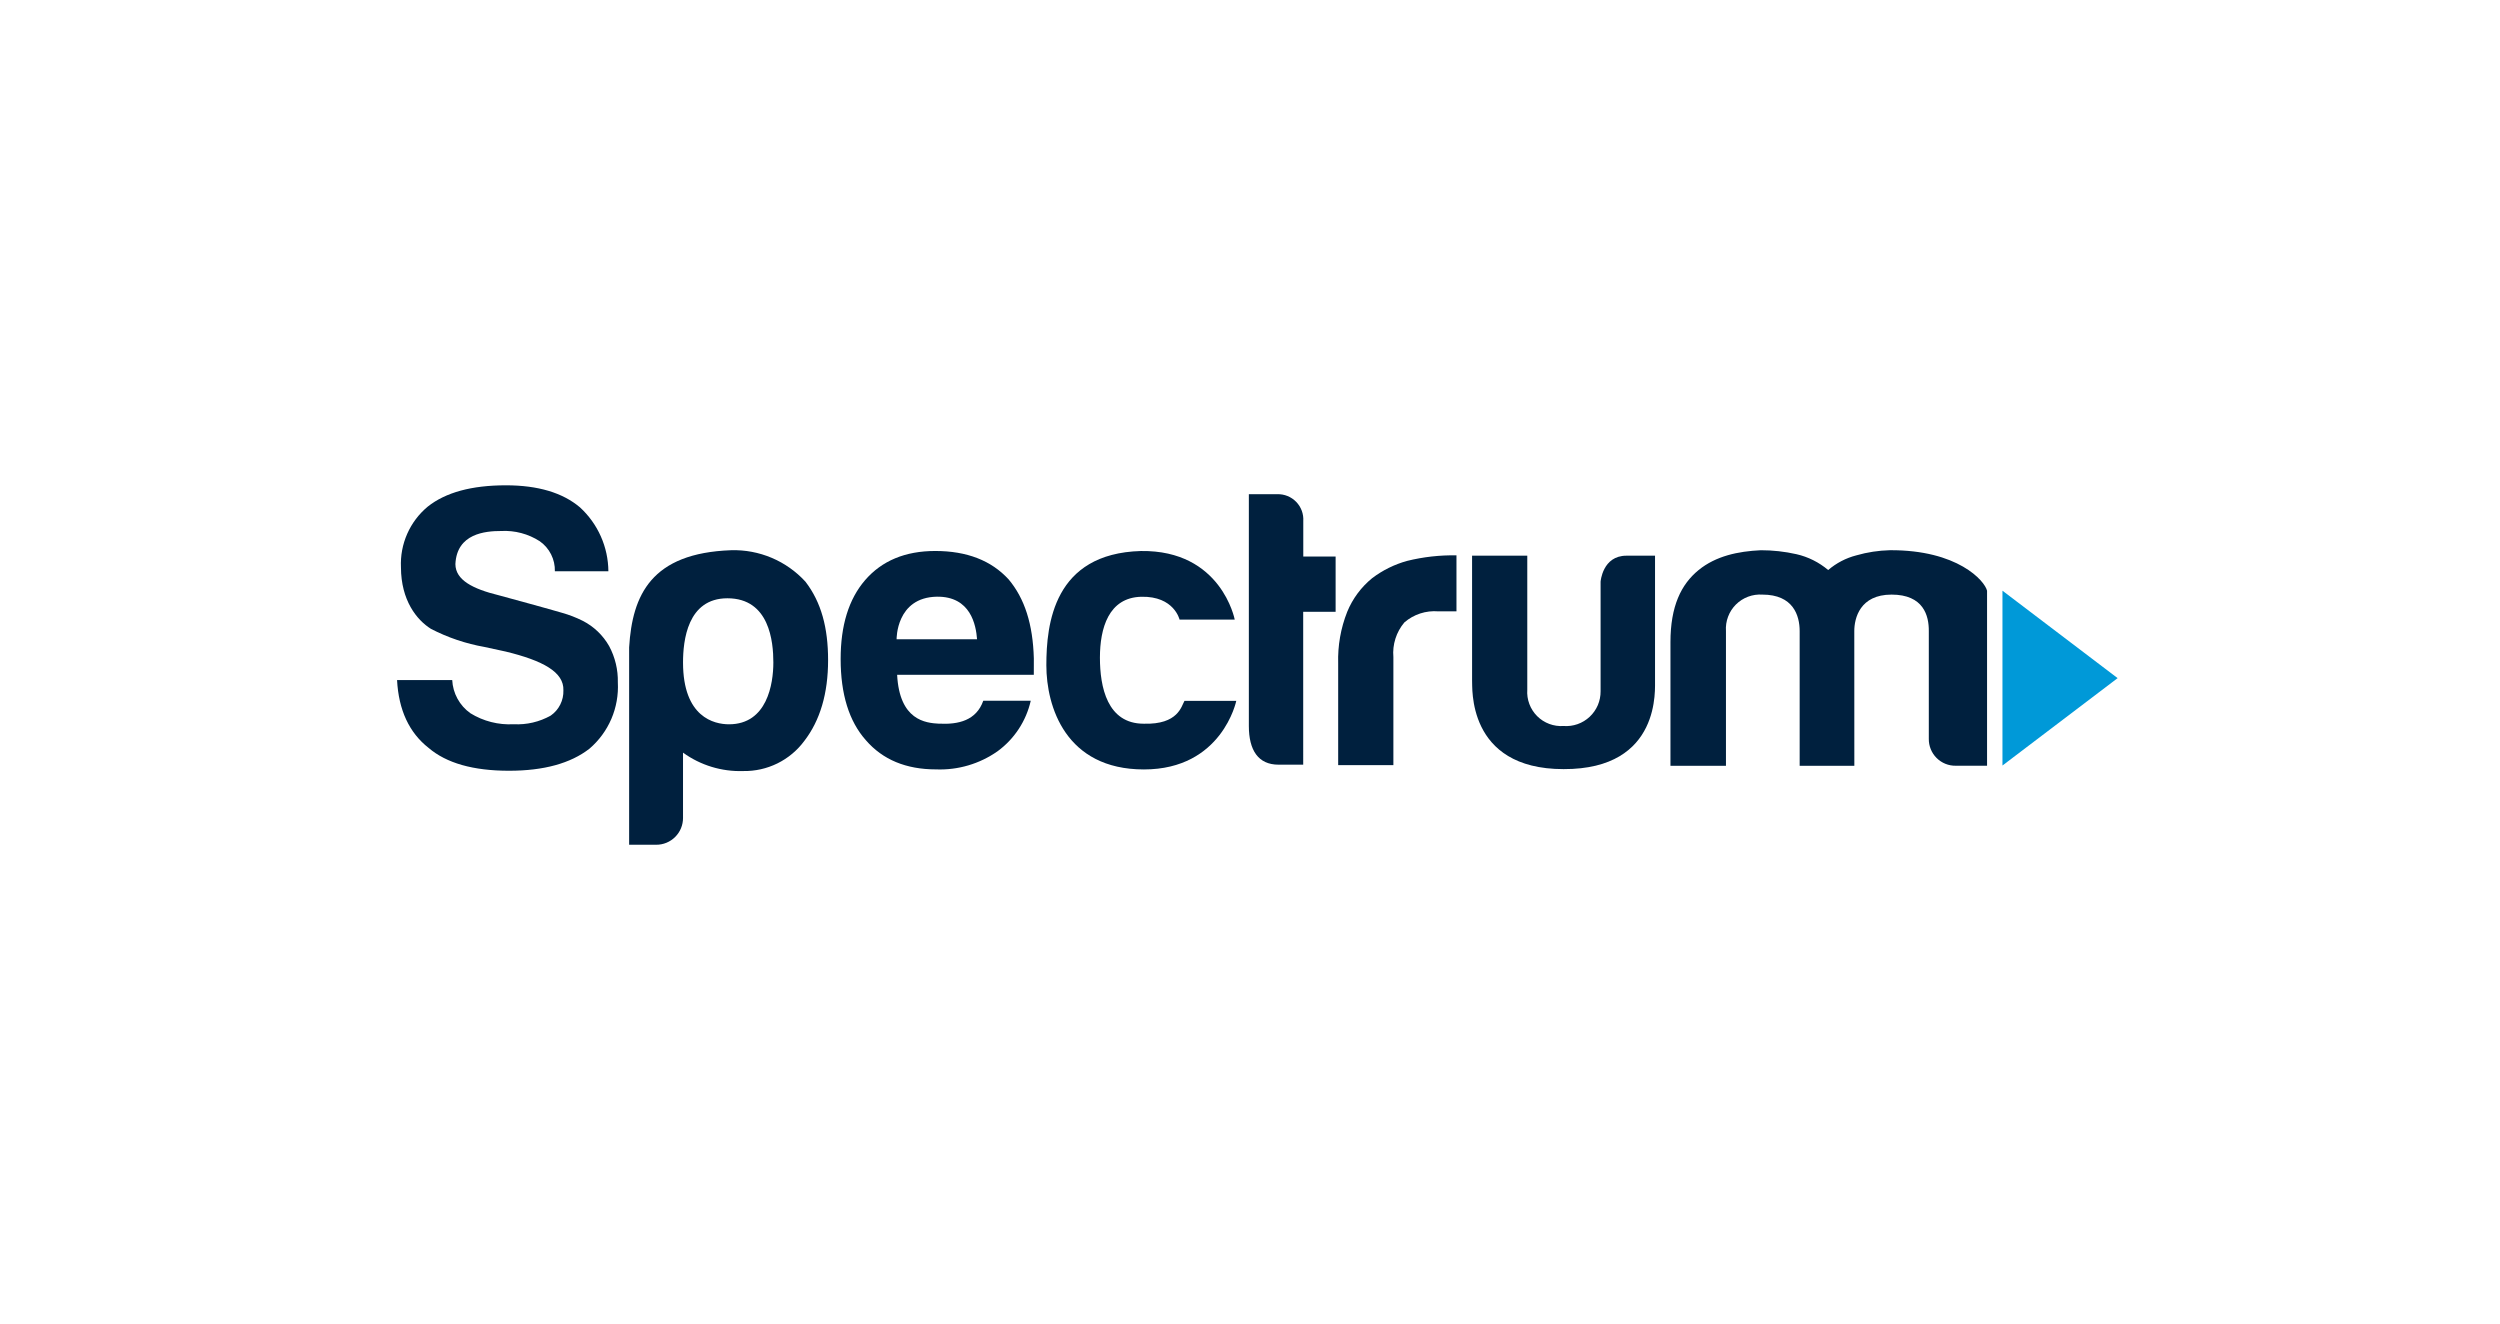 <svg width="170" height="90" viewBox="0 0 170 90" fill="none" xmlns="http://www.w3.org/2000/svg">
<rect width="170" height="90" fill="white"/>
<g clip-path="url(#clip0_60_1941)">
<path d="M29.145 50.857C30.359 51.894 32.182 52.412 34.614 52.411C36.974 52.411 38.797 51.911 40.084 50.91C40.73 50.357 41.239 49.663 41.574 48.882C41.908 48.101 42.058 47.253 42.013 46.404C42.032 45.545 41.829 44.695 41.423 43.937C41.004 43.197 40.376 42.597 39.618 42.212C39.169 41.987 38.698 41.806 38.214 41.67C37.556 41.47 34.285 40.578 33.955 40.489C32.132 40.045 30.975 39.438 30.967 38.36C31.061 36.275 33.005 36.108 34.078 36.108C35.005 36.058 35.925 36.302 36.705 36.805C37.032 37.035 37.296 37.341 37.475 37.698C37.654 38.054 37.742 38.449 37.731 38.848H41.37C41.364 38.03 41.19 37.222 40.857 36.474C40.525 35.727 40.043 35.055 39.44 34.502C38.259 33.502 36.579 33.001 34.399 33.001C32.075 33.001 30.304 33.484 29.088 34.449C28.485 34.949 28.007 35.583 27.691 36.299C27.374 37.016 27.229 37.796 27.265 38.578C27.271 40.828 28.337 42.153 29.302 42.761C30.448 43.354 31.678 43.77 32.949 43.994L34.399 44.309C36.913 44.922 38.356 45.698 38.311 46.943C38.322 47.277 38.249 47.61 38.099 47.909C37.95 48.209 37.727 48.466 37.453 48.658C36.686 49.09 35.812 49.295 34.934 49.248C33.897 49.306 32.867 49.044 31.984 48.498C31.621 48.24 31.322 47.903 31.109 47.513C30.895 47.123 30.773 46.689 30.751 46.245H27C27.108 48.282 27.823 49.82 29.145 50.857" fill="#00203E"/>
<path d="M52.588 45.049C52.588 43.647 52.333 40.683 49.464 40.683C46.74 40.683 46.446 43.575 46.446 45.049C46.446 48.776 48.565 49.252 49.571 49.252C52.175 49.252 52.588 46.489 52.588 45.049ZM46.446 55.611C46.447 55.852 46.401 56.091 46.31 56.315C46.219 56.538 46.084 56.74 45.913 56.911C45.743 57.081 45.54 57.216 45.317 57.308C45.094 57.399 44.855 57.445 44.613 57.443H42.781V44.025C42.994 40.454 44.292 37.609 49.715 37.415C50.661 37.387 51.603 37.564 52.476 37.933C53.348 38.302 54.13 38.855 54.77 39.554C55.848 40.955 56.31 42.696 56.31 44.887C56.31 47.15 55.771 48.982 54.693 50.383C54.214 51.03 53.588 51.554 52.866 51.91C52.144 52.266 51.348 52.445 50.543 52.431C49.076 52.48 47.634 52.039 46.445 51.179C46.445 51.301 46.445 55.611 46.445 55.611" fill="#00203E"/>
<path d="M63.865 49.212C62.936 49.164 61.167 48.983 61.005 45.888H70.299C70.299 45.794 70.299 44.774 70.301 44.772C70.237 42.441 69.678 40.701 68.586 39.398C67.405 38.111 65.743 37.467 63.598 37.467C61.561 37.467 59.97 38.128 58.826 39.45C57.717 40.737 57.163 42.524 57.164 44.812C57.164 47.208 57.736 49.049 58.88 50.336C60.023 51.658 61.613 52.319 63.651 52.319C65.142 52.377 66.612 51.944 67.834 51.086C68.976 50.251 69.778 49.03 70.091 47.65H66.863C66.387 48.997 65.172 49.275 63.866 49.209L63.865 49.212ZM63.705 40.575C66.009 40.544 66.368 42.505 66.44 43.47H60.969C60.969 43.47 60.923 40.626 63.704 40.575" fill="#00203E"/>
<path d="M80.544 47.657H84.067C84.067 47.657 83.11 52.322 77.787 52.322C72.463 52.322 71.152 48.049 71.152 45.241C71.152 42.434 71.65 37.638 77.579 37.469C83.058 37.389 83.962 42.134 83.962 42.134H80.21C80.21 42.134 79.846 40.53 77.612 40.58C75.378 40.63 74.795 42.729 74.795 44.722C74.795 46.716 75.291 49.212 77.771 49.212C80.129 49.283 80.337 48.008 80.546 47.657" fill="#00203E"/>
<path d="M88.617 41.602H90.822V37.843H88.623V35.431C88.638 35.192 88.603 34.953 88.52 34.728C88.437 34.504 88.308 34.299 88.141 34.127C87.974 33.955 87.773 33.82 87.552 33.73C87.33 33.64 87.091 33.598 86.852 33.605H84.922V49.37C84.922 51.014 85.559 51.998 86.94 51.998H88.618L88.617 41.602Z" fill="#00203E"/>
<path d="M94.75 52.027V44.681C94.713 44.258 94.76 43.832 94.889 43.427C95.017 43.022 95.225 42.646 95.5 42.322C95.815 42.05 96.181 41.844 96.577 41.715C96.973 41.586 97.391 41.538 97.805 41.572H99.04V37.764C97.911 37.743 96.784 37.869 95.688 38.14C94.825 38.377 94.015 38.778 93.302 39.319C92.559 39.926 91.978 40.709 91.613 41.597C91.17 42.714 90.96 43.909 90.996 45.11V52.027H94.75Z" fill="#00203E"/>
<path d="M100.101 37.785H103.855V46.901C103.832 47.23 103.879 47.562 103.995 47.871C104.111 48.181 104.292 48.463 104.526 48.697C104.759 48.931 105.041 49.111 105.35 49.227C105.66 49.343 105.991 49.391 106.321 49.368C106.645 49.392 106.97 49.349 107.276 49.241C107.582 49.133 107.863 48.962 108.099 48.74C108.336 48.518 108.524 48.249 108.652 47.951C108.779 47.652 108.843 47.33 108.84 47.006V39.556C108.84 39.556 108.967 37.787 110.595 37.787H112.542C112.542 37.787 112.539 46.173 112.542 46.254C112.516 46.714 113.034 52.323 106.322 52.3C99.673 52.3 100.143 46.627 100.102 46.292L100.101 37.785Z" fill="#00203E"/>
<path d="M126.095 52.073H122.377V42.911C122.377 41.855 121.941 40.433 119.843 40.433C119.511 40.411 119.179 40.46 118.868 40.576C118.557 40.693 118.275 40.875 118.04 41.109C117.806 41.344 117.624 41.626 117.508 41.937C117.391 42.248 117.342 42.58 117.365 42.911V52.073H113.591V43.666C113.591 41.223 114.316 39.734 115.505 38.764C116.683 37.805 118.191 37.487 119.735 37.416C120.551 37.415 121.364 37.505 122.16 37.685C122.955 37.867 123.694 38.237 124.316 38.763C124.869 38.289 125.523 37.947 126.229 37.765C126.974 37.55 127.744 37.433 128.519 37.414C133.12 37.391 134.967 39.497 135.12 40.172V52.07H132.99C132.748 52.074 132.509 52.029 132.285 51.938C132.061 51.847 131.857 51.712 131.687 51.541C131.516 51.37 131.381 51.167 131.291 50.943C131.2 50.719 131.155 50.479 131.159 50.238V42.911C131.168 41.872 130.804 40.433 128.625 40.433C126.469 40.433 126.092 42.049 126.092 42.911L126.095 52.073Z" fill="#00203E"/>
<path d="M136.167 40.167V52.056L143.998 46.113L136.167 40.167Z" fill="#0099D8"/>
</g>
<defs>
<clipPath id="clip0_60_1941">
<rect width="117" height="24.443" fill="white" transform="translate(27 33)"/>
</clipPath>
</defs>
</svg>
